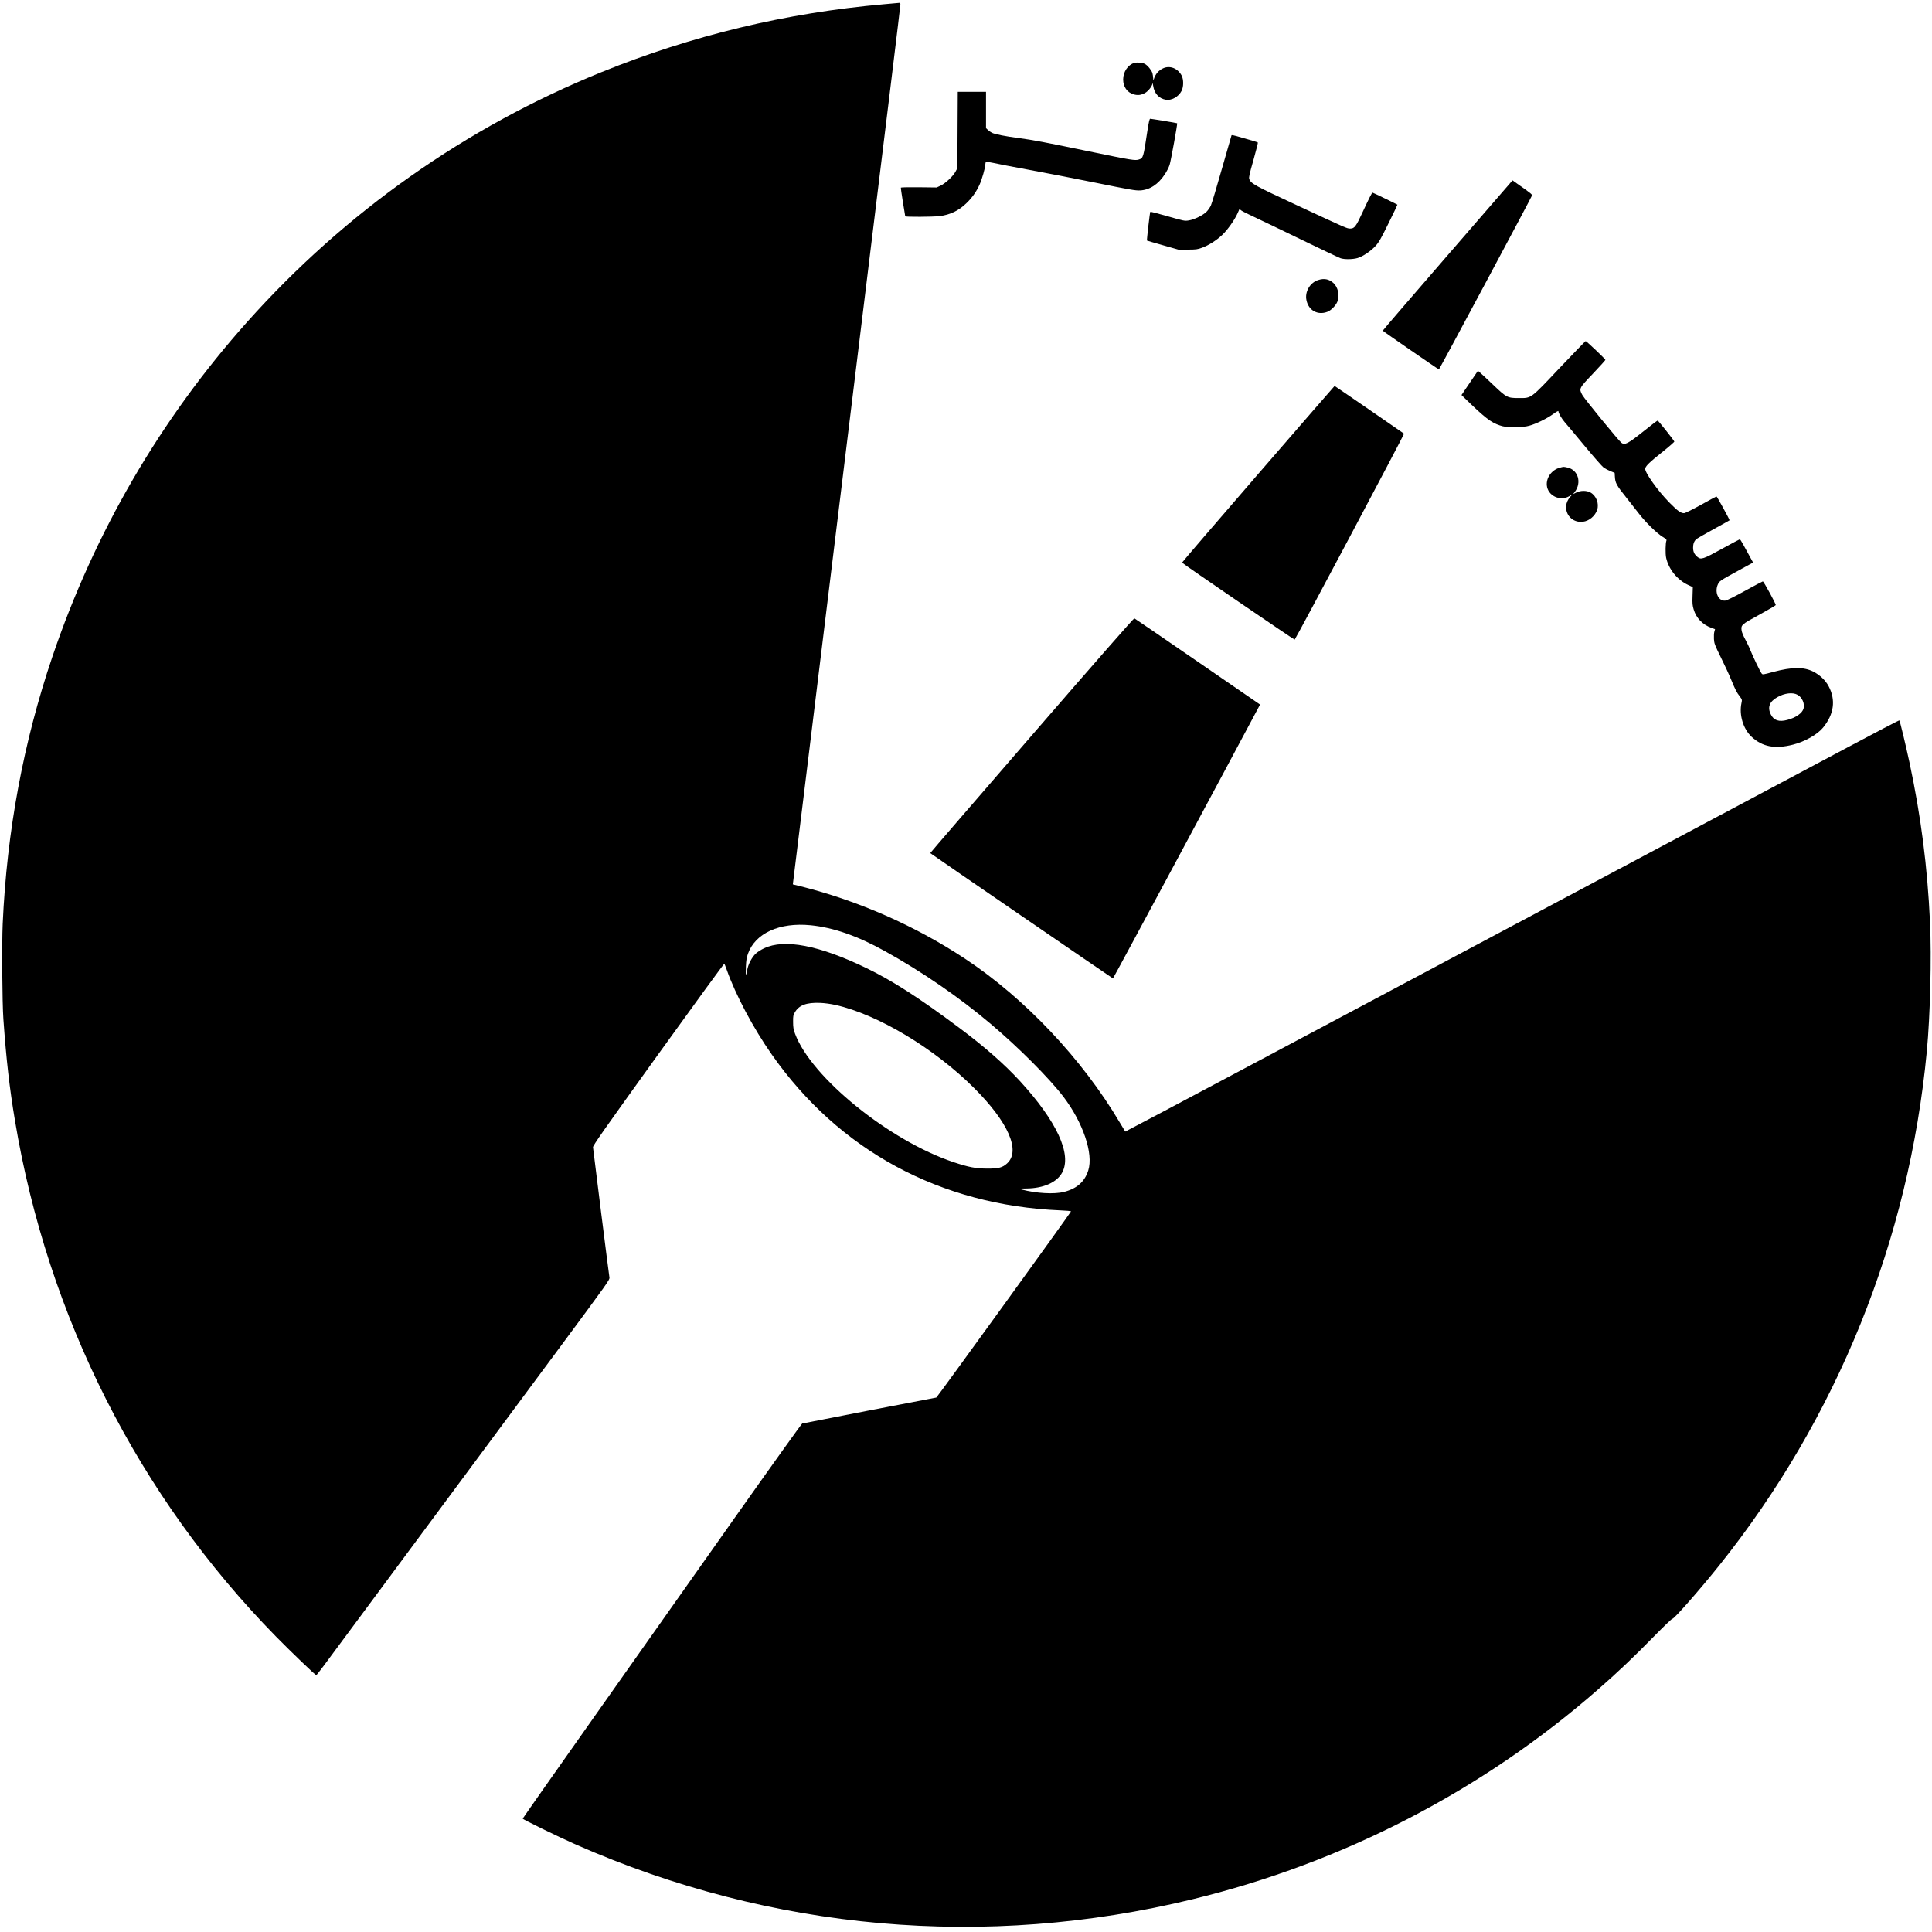 <?xml version="1.0" standalone="no"?>
<!DOCTYPE svg PUBLIC "-//W3C//DTD SVG 20010904//EN"
 "http://www.w3.org/TR/2001/REC-SVG-20010904/DTD/svg10.dtd">
<svg version="1.0" xmlns="http://www.w3.org/2000/svg"
 width="2798pt" height="2798pt" viewBox="0 0 2798 2798"
 preserveAspectRatio="xMidYMid meet">
<g transform="translate(0,2798) scale(0.1,-0.1)"
fill="#000000" stroke="none">
<path d="M12805 27919 c-1423 -125 -2786 -453 -4095 -984 -1960 -794 -3712
-2029 -5128 -3615 -1257 -1408 -2213 -3049 -2823 -4849 -420 -1239 -660 -2528
-720 -3871 -13 -295 -7 -1139 10 -1380 42 -588 88 -992 167 -1465 473 -2841
1790 -5445 3779 -7474 219 -223 571 -561 585 -561 4 0 50 57 102 127 52 71
452 610 888 1198 436 589 1017 1372 1290 1740 273 369 828 1117 1234 1664 711
960 737 996 732 1030 -11 66 -236 1855 -238 1886 -2 25 150 241 946 1348 522
725 952 1315 956 1310 4 -4 19 -44 35 -88 127 -360 384 -845 651 -1225 975
-1393 2443 -2186 4181 -2259 84 -3 153 -10 154 -14 1 -12 -1941 -2697 -1951
-2697 -11 0 -1921 -370 -1942 -376 -9 -3 -442 -607 -961 -1342 -519 -735
-1426 -2020 -2015 -2854 -590 -835 -1072 -1522 -1072 -1526 0 -12 517 -264
773 -377 2833 -1247 5929 -1521 8932 -790 2176 529 4194 1573 5864 3034 279
243 524 475 807 765 144 147 267 265 273 262 18 -12 398 421 678 771 1710
2139 2749 4712 3008 7448 49 519 70 1357 46 1871 -37 802 -131 1534 -297 2311
-52 243 -138 601 -147 610 -4 3 -336 -170 -739 -385 -1817 -967 -7203 -3834
-8756 -4661 -943 -502 -1715 -911 -1716 -909 -1 2 -36 59 -77 128 -548 926
-1376 1802 -2244 2376 -724 478 -1549 841 -2387 1050 l-106 26 4 32 c3 17 106
857 229 1866 123 1009 351 2866 505 4125 663 5408 820 6696 820 6720 0 14 -6
25 -12 24 -7 -1 -107 -10 -223 -20z m-1064 -13339 c329 -33 679 -155 1075
-375 538 -298 1083 -673 1529 -1051 405 -341 853 -791 1057 -1059 283 -373
435 -822 359 -1064 -51 -163 -163 -264 -349 -312 -141 -37 -406 -22 -617 34
-50 13 -49 14 70 15 247 2 440 88 517 229 145 265 -76 743 -613 1329 -224 243
-512 497 -881 772 -580 433 -966 681 -1343 863 -681 329 -1185 426 -1480 285
-41 -19 -94 -53 -118 -75 -58 -53 -113 -159 -126 -240 -16 -102 -24 -85 -19
44 4 95 10 135 30 192 106 298 457 458 909 413z m362 -1155 c611 -137 1433
-630 2007 -1205 492 -492 674 -906 476 -1088 -67 -62 -125 -77 -291 -76 -166
1 -265 20 -485 93 -930 311 -2062 1228 -2296 1861 -23 62 -28 92 -28 170 -1
86 2 99 26 140 60 103 168 143 363 136 69 -3 154 -14 228 -31z"/>
<path d="M16428 27069 c-92 -26 -162 -129 -162 -239 0 -107 58 -189 151 -216
62 -18 111 -12 171 23 45 26 101 100 103 137 1 12 5 -5 10 -38 16 -108 83
-183 181 -200 84 -15 185 41 230 128 30 58 31 165 1 222 -56 105 -170 150
-268 105 -67 -31 -113 -85 -136 -161 -6 -21 -7 -19 -8 15 -1 22 -6 56 -11 76
-12 41 -70 113 -109 133 -37 20 -110 26 -153 15z"/>
<path d="M13868 26098 l-3 -553 -27 -51 c-34 -65 -146 -170 -217 -203 l-56
-26 -257 3 c-141 2 -258 -1 -261 -5 -2 -4 11 -98 29 -208 18 -110 34 -203 34
-207 0 -12 404 -9 498 2 155 20 279 80 391 190 79 76 141 164 187 265 35 76
84 248 84 296 0 15 5 31 10 34 6 4 52 -3 103 -14 50 -12 274 -55 497 -96 223
-41 664 -126 980 -190 503 -102 584 -116 651 -113 141 8 263 88 360 236 26 39
57 100 68 135 18 56 116 596 109 602 -4 4 -373 65 -390 65 -11 0 -21 -48 -42
-182 -57 -380 -59 -388 -122 -408 -54 -18 -103 -10 -714 116 -650 135 -819
167 -1030 195 -191 25 -343 55 -384 76 -17 8 -43 27 -58 41 l-28 26 0 263 0
263 -205 0 -204 0 -3 -552z"/>
<path d="M17836 26022 c-2 -4 -65 -223 -140 -487 -75 -264 -146 -502 -159
-530 -12 -27 -40 -68 -62 -90 -53 -53 -175 -113 -256 -127 -63 -10 -68 -9
-309 60 -135 39 -248 68 -251 64 -7 -8 -53 -412 -48 -416 2 -2 105 -32 229
-67 l225 -64 135 0 c120 0 143 3 208 27 96 35 210 107 294 187 75 70 181 220
222 314 l26 59 31 -23 c17 -12 102 -54 188 -94 86 -40 392 -187 681 -327 289
-140 543 -261 565 -268 55 -19 178 -17 246 3 77 23 193 101 261 176 48 53 79
107 188 329 72 145 129 266 128 268 -7 6 -353 174 -360 174 -10 0 -48 -75
-150 -295 -90 -195 -113 -225 -172 -225 -50 0 -44 -2 -779 340 -607 282 -662
312 -685 378 -8 23 3 72 61 275 38 136 67 250 64 253 -5 6 -102 34 -309 93
-37 11 -70 16 -72 13z"/>
<path d="M20965 24283 c-517 -597 -940 -1088 -939 -1092 1 -7 804 -561 813
-561 7 0 1341 2493 1347 2517 4 18 -6 27 -215 174 l-66 47 -940 -1085z"/>
<path d="M19092 23925 c-120 -37 -198 -171 -171 -294 31 -148 163 -220 302
-167 52 19 120 88 144 144 39 91 11 216 -60 277 -63 54 -130 67 -215 40z"/>
<path d="M22591 22655 c-432 -458 -409 -440 -596 -440 -164 0 -176 6 -376 197
-88 84 -173 163 -188 175 l-27 23 -119 -175 -119 -176 44 -43 c296 -288 382
-354 511 -397 64 -21 92 -24 214 -24 103 0 159 5 210 19 96 25 255 102 348
169 50 36 77 51 77 41 0 -27 47 -108 91 -158 24 -27 152 -179 284 -339 132
-159 258 -303 280 -319 23 -16 67 -39 100 -52 l59 -24 3 -49 c5 -99 22 -129
173 -318 52 -66 134 -169 180 -229 99 -127 256 -280 341 -332 46 -28 59 -40
53 -53 -14 -32 -17 -194 -4 -250 37 -166 161 -319 319 -393 l67 -31 -4 -128
c-4 -109 -1 -138 17 -197 37 -123 128 -218 252 -263 l57 -21 -10 -36 c-6 -20
-8 -68 -6 -106 4 -66 11 -85 100 -266 53 -107 120 -251 148 -320 65 -156 80
-185 125 -244 35 -47 36 -49 26 -97 -37 -172 25 -377 147 -490 156 -145 338
-180 600 -113 170 43 352 146 434 246 159 194 187 399 82 598 -46 88 -129 166
-226 215 -139 68 -305 66 -577 -6 -150 -41 -155 -41 -168 -23 -22 28 -127 247
-162 335 -16 42 -51 114 -76 160 -25 46 -49 102 -52 126 -11 82 -5 88 254 229
129 71 237 134 240 141 5 14 -174 343 -187 343 -5 0 -121 -61 -257 -136 -146
-81 -263 -139 -285 -142 -100 -13 -161 119 -109 235 23 49 26 51 303 203 l207
113 -50 91 c-27 50 -68 126 -92 168 -23 43 -46 78 -50 78 -4 0 -119 -61 -255
-136 -279 -154 -308 -163 -360 -119 -45 38 -62 75 -62 135 0 54 15 94 47 122
10 9 122 74 248 143 126 69 231 127 233 130 5 5 -181 345 -189 345 -4 0 -105
-54 -225 -121 -130 -72 -230 -121 -246 -121 -47 1 -91 32 -204 146 -176 177
-374 456 -357 504 15 42 64 89 238 228 102 81 184 153 183 159 -4 17 -232 303
-241 304 -5 1 -99 -70 -208 -158 -224 -178 -268 -201 -317 -164 -39 29 -535
635 -566 692 -51 94 -49 97 154 310 99 104 180 194 180 199 0 12 -274 272
-286 272 -5 -1 -173 -174 -373 -385z m3443 -4738 c66 -37 105 -127 86 -198
-18 -67 -112 -133 -235 -165 -122 -33 -197 -7 -240 81 -50 102 -19 184 95 248
105 60 225 74 294 34z"/>
<path d="M18220 21114 c-608 -702 -1103 -1279 -1101 -1282 11 -18 1626 -1121
1631 -1115 27 31 1591 2976 1584 2982 -14 12 -1002 691 -1006 691 -2 0 -500
-574 -1108 -1276z"/>
<path d="M22588 21206 c-115 -31 -197 -143 -186 -257 14 -146 188 -232 321
-157 l48 27 -34 -39 c-133 -156 -15 -380 187 -356 90 10 177 83 207 173 30 91
-13 203 -96 250 -56 32 -145 31 -207 0 l-46 -23 24 31 c104 136 49 321 -106
354 -60 13 -52 13 -112 -3z"/>
<path d="M14942 17329 c-810 -936 -1472 -1702 -1470 -1704 19 -17 2641 -1815
2646 -1815 6 0 1633 3030 2114 3935 l17 31 -904 622 c-497 342 -910 624 -917
627 -8 3 -574 -642 -1486 -1696z"/>
</g>
</svg>
